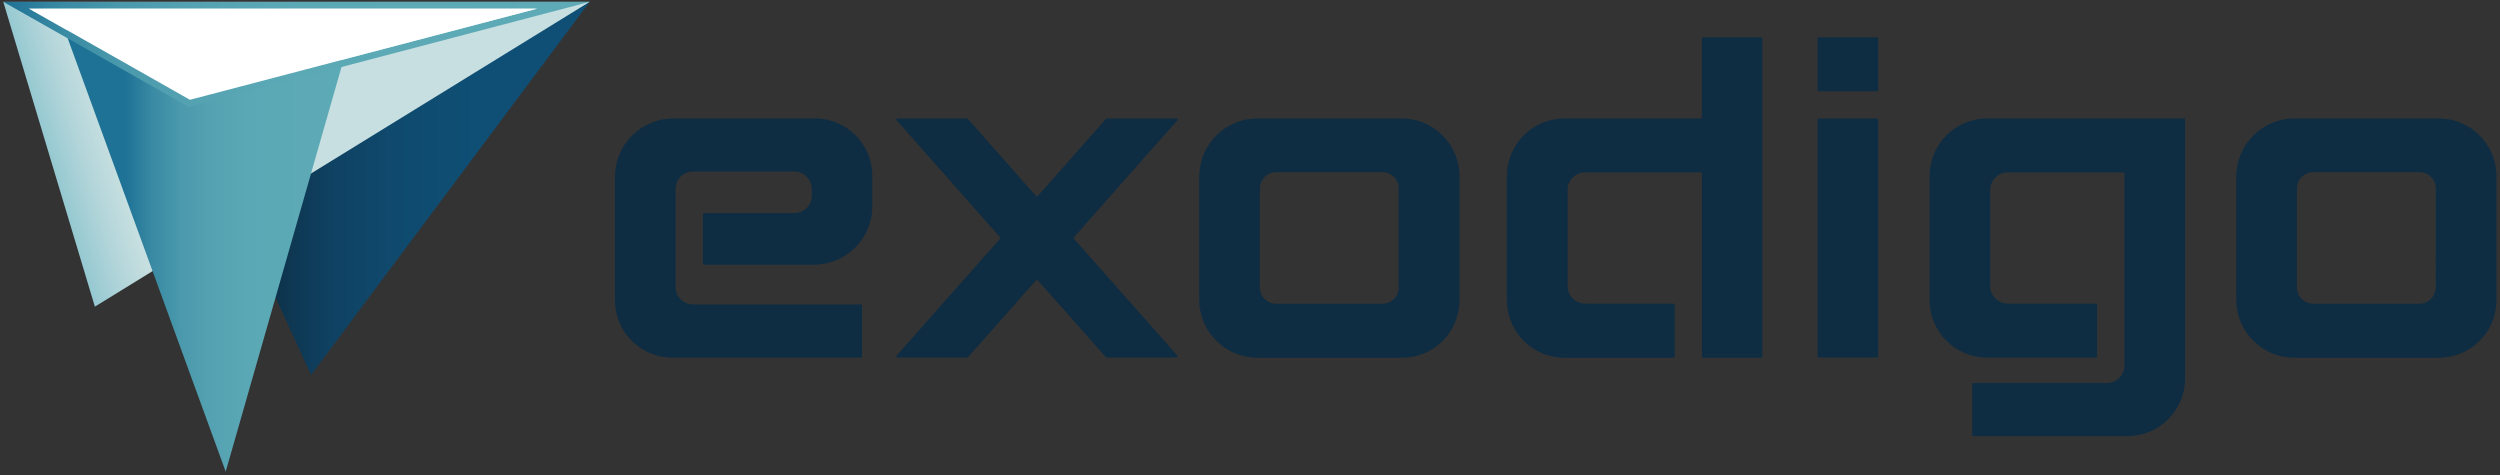 <svg xmlns="http://www.w3.org/2000/svg" xmlns:xlink="http://www.w3.org/1999/xlink" width="610px" height="116px" viewBox="0 0 610 116"><rect x="0" y="0" width="610" height="116" fill="#333333" stroke="none"/><title>exodigomain__logo</title><defs><linearGradient x1="26.238%" y1="50.005%" x2="126.247%" y2="50.005%" id="linearGradient-1"><stop stop-color="#0E2C42" offset="0%"></stop><stop stop-color="#0E3752" offset="7%"></stop><stop stop-color="#0F4263" offset="17%"></stop><stop stop-color="#0F4A6E" offset="31%"></stop><stop stop-color="#0F4F75" offset="49%"></stop><stop stop-color="#0F5077" offset="100%"></stop></linearGradient><linearGradient x1="0.573%" y1="51.157%" x2="60.082%" y2="41.645%" id="linearGradient-2"><stop stop-color="#87C2CD" offset="7%"></stop><stop stop-color="#B4D6DA" offset="22%"></stop><stop stop-color="#C7DFE0" offset="30%"></stop></linearGradient><linearGradient x1="17.479%" y1="50%" x2="117.494%" y2="50%" id="linearGradient-3"><stop stop-color="#1E7295" offset="4%"></stop><stop stop-color="#237698" offset="6%"></stop><stop stop-color="#398AA3" offset="14%"></stop><stop stop-color="#4A99AC" offset="24%"></stop><stop stop-color="#55A3B2" offset="36%"></stop><stop stop-color="#5CA9B6" offset="53%"></stop><stop stop-color="#5EABB7" offset="100%"></stop></linearGradient><linearGradient x1="0%" y1="50.019%" x2="100.007%" y2="50.019%" id="linearGradient-4"><stop stop-color="#1E7295" offset="0%"></stop><stop stop-color="#237698" offset="2%"></stop><stop stop-color="#398AA3" offset="10%"></stop><stop stop-color="#4A99AC" offset="20%"></stop><stop stop-color="#55A3B2" offset="33%"></stop><stop stop-color="#5CA9B6" offset="51%"></stop><stop stop-color="#5EABB7" offset="100%"></stop></linearGradient></defs><g id="Page-1" stroke="none" stroke-width="1" fill="none" fill-rule="evenodd"><g id="exodigomain__logo" transform="translate(0.8, 0.45)"><g id="exodigo-main-logo---color" transform="translate(0, 0)"><g id="Group" transform="translate(-0, 0)" fill-rule="nonzero"><polygon id="Path" fill="url(#linearGradient-1)" style="mix-blend-mode: multiply;" points="75.09 91.03 143.07 -3.55271368e-15 33.38 0.02"></polygon><polygon id="Path" fill="url(#linearGradient-2)" style="mix-blend-mode: multiply;" points="22.35 74.37 143.07 -3.55271368e-15 3.55271368e-15 -3.55271368e-15"></polygon><polygon id="Path" fill="url(#linearGradient-3)" style="mix-blend-mode: multiply;" points="54.27 114.63 83.02 14.18 14.94 6.77"></polygon><path d="M130.27,1.66 L45.54,23.9 L6.27,1.66 L130.27,1.66 M143.07,-7.10542736e-15 L3.55271368e-15,-7.10542736e-15 L45.31,25.67 L143.07,-7.10542736e-15 Z" id="Shape" fill="url(#linearGradient-4)"></path></g><path d="M336.52,41.61 L310.62,41.61 C308.411,41.61 306.62,43.401 306.62,45.61 L306.62,69.66 C306.62,71.869 308.411,73.66 310.62,73.66 L336.52,73.66 C338.729,73.66 340.52,71.869 340.52,69.66 L340.52,45.55 C340.487,43.364 338.706,41.61 336.52,41.61 Z" id="Path"></path><path d="M589.55,41.61 L563.64,41.61 C561.431,41.61 559.64,43.401 559.64,45.61 L559.64,69.66 C559.64,71.869 561.431,73.66 563.64,73.66 L589.55,73.66 C591.759,73.66 593.55,71.869 593.55,69.66 L593.55,45.55 C593.517,43.364 591.736,41.61 589.55,41.61 Z" id="Path"></path><path d="M198.1,28.45 L163.5,28.45 C159.719,28.45 156.093,29.953 153.42,32.627 C150.748,35.302 149.247,38.929 149.25,42.71 L149.25,72.82 C149.25,80.552 155.518,86.82 163.25,86.82 L209.25,86.82 C209.405,86.82 209.53,86.695 209.53,86.54 L209.53,74.12 C209.53,73.965 209.405,73.84 209.25,73.84 L168.3,73.84 C167.165,73.84 166.077,73.387 165.277,72.582 C164.477,71.776 164.032,70.685 164.04,69.55 L164.04,45.67 C164.037,44.538 164.485,43.452 165.284,42.651 C166.083,41.85 167.168,41.4 168.3,41.4 L193.02,41.4 C194.152,41.4 195.237,41.85 196.036,42.651 C196.835,43.452 197.283,44.538 197.28,45.67 L197.28,47.24 C197.293,48.378 196.85,49.475 196.05,50.285 C195.25,51.094 194.159,51.55 193.02,51.55 L171.02,51.55 C170.943,51.55 170.869,51.581 170.815,51.635 C170.761,51.689 170.73,51.763 170.73,51.84 L170.73,63.84 C170.73,64 170.86,64.13 171.02,64.13 L197.8,64.13 C205.672,64.124 212.05,57.742 212.05,49.87 L212.05,42.42 C212.034,34.719 205.801,28.477 198.1,28.45 Z" id="Path" fill="#0E2C42" fill-rule="nonzero"></path><path d="M269.06,28.55 L252.42,47.38 C252.369,47.443 252.292,47.48 252.21,47.48 C252.128,47.48 252.051,47.443 252,47.38 L235.36,28.55 C235.308,28.488 235.231,28.451 235.15,28.45 L218.2,28.45 C218.088,28.448 217.986,28.513 217.94,28.616 C217.894,28.718 217.914,28.838 217.99,28.92 L243.2,57.43 C243.29,57.541 243.29,57.699 243.2,57.81 L217.98,86.32 C217.904,86.402 217.884,86.522 217.93,86.624 C217.976,86.727 218.078,86.792 218.19,86.79 L235.19,86.79 C235.27,86.793 235.347,86.76 235.4,86.7 L252,67.96 C252.051,67.897 252.128,67.86 252.21,67.86 C252.292,67.86 252.369,67.897 252.42,67.96 L269.06,86.7 C269.113,86.76 269.19,86.793 269.27,86.79 L286.27,86.79 C286.382,86.792 286.484,86.727 286.53,86.624 C286.576,86.522 286.556,86.402 286.48,86.32 L261.25,57.81 C261.151,57.703 261.151,57.537 261.25,57.43 L286.47,28.92 C286.546,28.838 286.566,28.718 286.52,28.616 C286.474,28.513 286.372,28.448 286.26,28.45 L269.26,28.45 C269.182,28.454 269.11,28.49 269.06,28.55 Z" id="Path" fill="#0E2C42" fill-rule="nonzero"></path><path d="M341.32,28.45 L305.82,28.45 C298.131,28.552 291.922,34.761 291.82,42.45 L291.82,72.85 C291.922,80.539 298.131,86.748 305.82,86.85 L341.32,86.85 C349.038,86.817 355.287,80.568 355.32,72.85 L355.32,42.42 C355.233,34.729 349.011,28.52 341.32,28.45 Z M340.5,69.66 C340.5,71.869 338.709,73.66 336.5,73.66 L310.6,73.66 C308.391,73.66 306.6,71.869 306.6,69.66 L306.6,45.55 C306.6,43.341 308.391,41.55 310.6,41.55 L336.5,41.55 C338.709,41.55 340.5,43.341 340.5,45.55 L340.5,69.66 Z" id="Shape" fill="#0E2C42" fill-rule="nonzero"></path><path d="M414.44,28.17 C414.435,28.322 414.312,28.445 414.16,28.45 L380.88,28.45 C373.162,28.483 366.913,34.732 366.88,42.45 L366.88,72.85 C366.913,80.568 373.162,86.817 380.88,86.85 L407.55,86.85 C407.702,86.845 407.825,86.722 407.83,86.57 L407.83,73.92 C407.83,73.764 407.706,73.635 407.55,73.63 L385.96,73.63 C383.607,73.63 381.7,71.723 381.7,69.37 L381.7,45.87 C381.7,43.517 383.607,41.61 385.96,41.61 L414.2,41.61 C414.352,41.615 414.475,41.738 414.48,41.89 L414.48,86.55 C414.485,86.706 414.614,86.83 414.77,86.83 L428.99,86.83 C429.115,86.794 429.2,86.68 429.2,86.55 L429.2,8.95 C429.2,8.79 429.07,8.66 428.91,8.66 L414.72,8.66 C414.564,8.665 414.44,8.794 414.44,8.95 L414.44,28.17 Z" id="Path" fill="#0E2C42" fill-rule="nonzero"></path><rect id="Rectangle" fill="#0E2C42" fill-rule="nonzero" x="442.69" y="28.45" width="14.79" height="58.34" rx="0.28"></rect><rect id="Rectangle" fill="#0E2C42" fill-rule="nonzero" x="442.69" y="8.66" width="14.79" height="13.16" rx="0.28"></rect><path d="M470.02,42.42 L470.02,72.82 C470.053,80.538 476.302,86.787 484.02,86.82 L510.58,86.82 C510.736,86.82 510.865,86.696 510.87,86.54 L510.87,73.92 C510.87,73.76 510.74,73.63 510.58,73.63 L489.07,73.63 C486.717,73.63 484.81,71.723 484.81,69.37 L484.81,45.87 C484.81,43.517 486.717,41.61 489.07,41.61 L517.26,41.61 C517.416,41.61 517.545,41.734 517.55,41.89 L517.55,88.75 C517.544,91.104 515.634,93.01 513.28,93.01 L480.71,93.01 C480.633,93.01 480.559,93.041 480.505,93.095 C480.451,93.149 480.42,93.223 480.42,93.3 L480.42,105.68 C480.42,105.756 480.451,105.829 480.506,105.882 C480.56,105.934 480.634,105.963 480.71,105.96 L518.36,105.96 C526.078,105.927 532.327,99.678 532.36,91.96 L532.36,28.74 C532.36,28.58 532.23,28.45 532.07,28.45 L483.99,28.45 C476.295,28.499 470.069,34.725 470.02,42.42 Z" id="Path" fill="#0E2C42" fill-rule="nonzero"></path><path d="M594.34,28.45 L558.85,28.45 C551.163,28.558 544.958,34.763 544.85,42.45 L544.85,72.85 C544.958,80.537 551.163,86.742 558.85,86.85 L594.34,86.85 C602.058,86.817 608.307,80.568 608.34,72.85 L608.34,42.42 C608.259,34.727 602.033,28.515 594.34,28.45 Z M593.52,69.66 C593.52,71.869 591.729,73.66 589.52,73.66 L563.64,73.66 C561.431,73.66 559.64,71.869 559.64,69.66 L559.64,45.55 C559.64,43.341 561.431,41.55 563.64,41.55 L589.55,41.55 C591.759,41.55 593.55,43.341 593.55,45.55 L593.52,69.66 Z" id="Shape" fill="#0E2C42" fill-rule="nonzero"></path></g><polygon id="Path-2" fill="#FFFFFF" points="6.27 1.66 45.54 23.9 130.27 1.66"></polygon></g></g></svg>